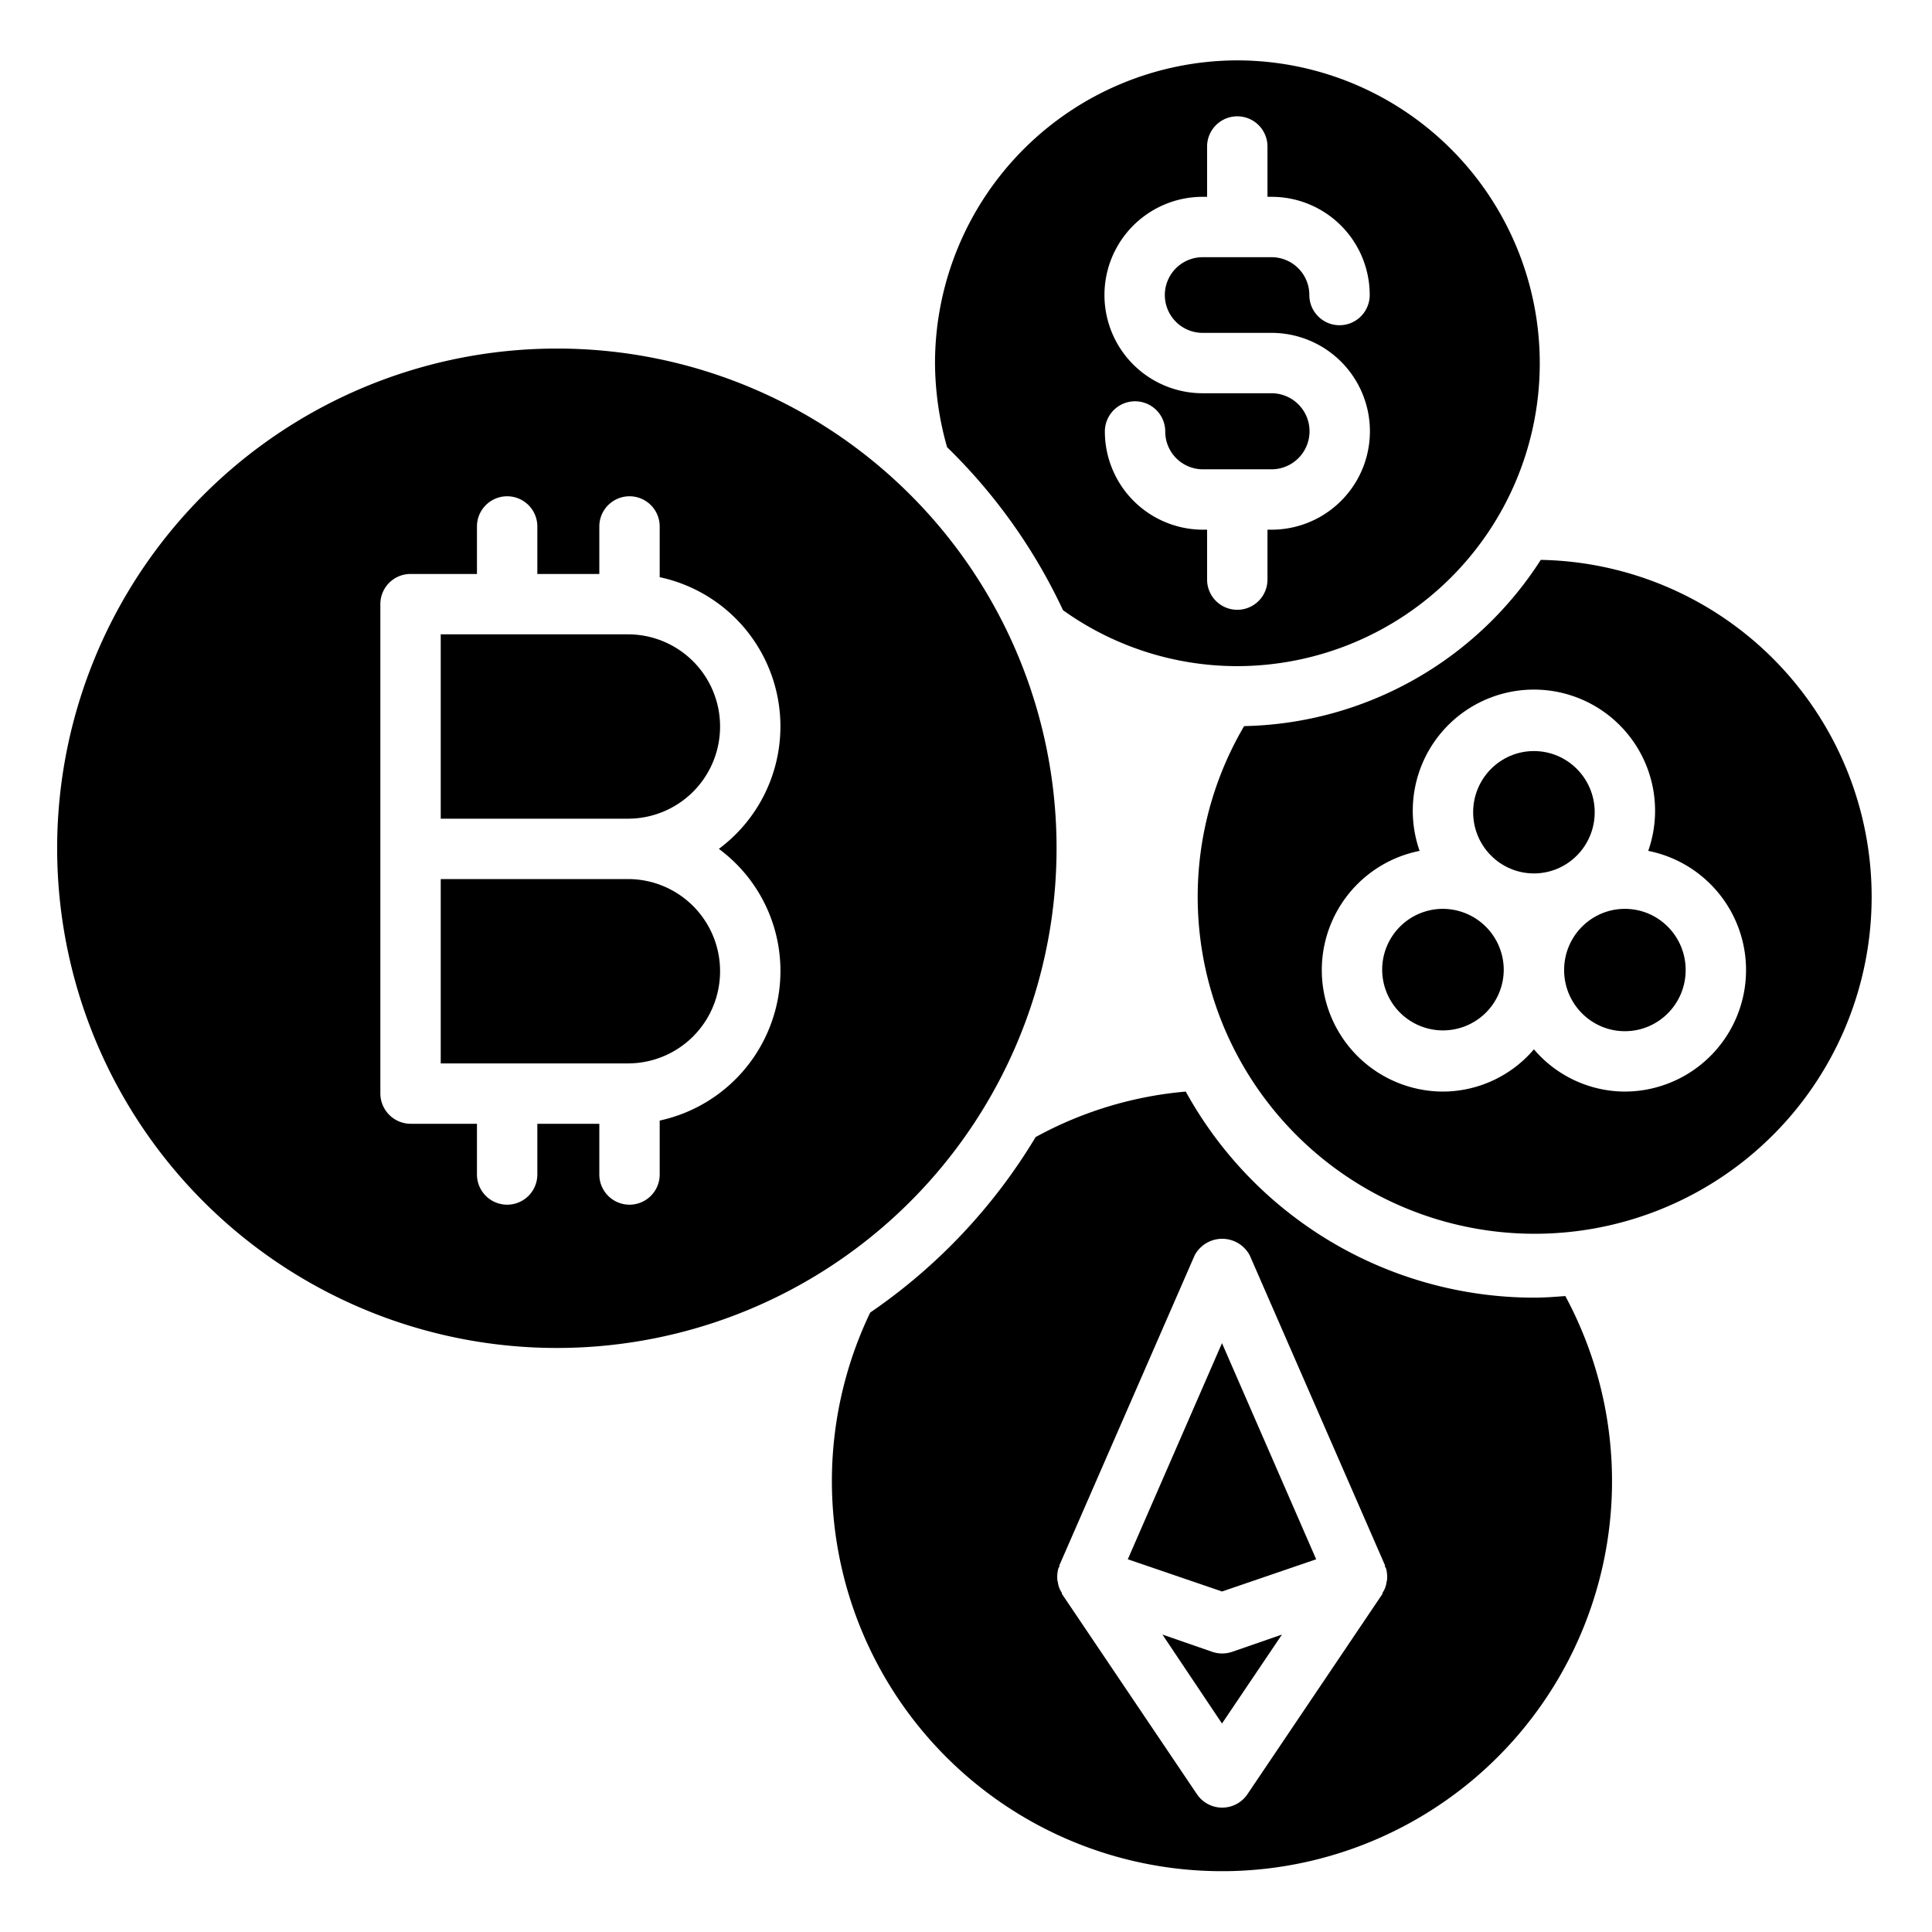 <svg id="Layer_1_copy_2" height="512" viewBox="0 0 48 48" width="512" xmlns="http://www.w3.org/2000/svg" data-name="Layer 1 copy 2"><path d="m38.89 32.2c-.26.02-.52.04-.78.04a9.89 9.89 0 0 1 -8.65-5.12 9.458 9.458 0 0 0 -3.73 1.13 14.027 14.027 0 0 1 -4.11 4.36 9.691 9.691 0 1 0 17.27-.41zm-4.44 7.09a.593.593 0 0 1 -.1.28.06.06 0 0 1 -.01.04l-3.35 4.97a.757.757 0 0 1 -1.25 0l-3.35-4.97a.06.06 0 0 1 -.01-.04.593.593 0 0 1 -.1-.28c-.01-.01-.01-.02-.01-.04a.769.769 0 0 1 .03-.3c.01-.01.02-.02.02-.03v-.03l3.36-7.7a.775.775 0 0 1 1.37 0l3.36 7.7v.03c0 .01.01.02.02.03a.769.769 0 0 1 .03.3c0 .02 0 .03-.01.04z"/><path d="m31.85 40.61-1.49 2.21-1.48-2.21 1.24.43a.77.77 0 0 0 .49 0z"/><path d="m32.7 38.74-2.34.8-2.34-.8 2.34-5.37z"/><path d="m38.28 13.91a8.966 8.966 0 0 1 -7.37 4.13 8.372 8.372 0 1 0 7.37-4.13zm2.09 13.21a2.98 2.98 0 0 1 -2.26-1.05 2.98 2.98 0 0 1 -2.26 1.05 3.019 3.019 0 0 1 -.58-5.98 3.01 3.01 0 1 1 5.68 0 3.019 3.019 0 0 1 -.58 5.98z"/><ellipse cx="40.37" cy="24.1" rx="1.51" ry="1.52"/><path d="m37.36 24.1a1.51 1.51 0 1 1 -1.51-1.52 1.517 1.517 0 0 1 1.51 1.52z"/><ellipse cx="38.11" cy="20.18" rx="1.51" ry="1.52"/><path d="m30.73 1.5a7.526 7.526 0 0 0 -7.5 7.52 7.762 7.762 0 0 0 .3 2.09 13.837 13.837 0 0 1 2.88 4.05 7.437 7.437 0 0 0 4.32 1.39 7.525 7.525 0 0 0 0-15.05zm-.85 6.77h1.71a2.445 2.445 0 0 1 0 4.89h-.1v1.24a.75.75 0 1 1 -1.5 0v-1.24h-.11a2.441 2.441 0 0 1 -2.43-2.44.75.75 0 0 1 1.5 0 .937.937 0 0 0 .93.94h1.71a.945.945 0 0 0 0-1.89h-1.71a2.44 2.44 0 0 1 0-4.88h.11v-1.25a.75.75 0 1 1 1.5 0v1.25h.1a2.437 2.437 0 0 1 2.44 2.44.75.75 0 0 1 -1.5 0 .939.939 0 0 0 -.94-.94h-1.71a.94.94 0 0 0 0 1.88z"/><path d="m13.87 8.66a12.415 12.415 0 1 0 12.38 12.41 12.406 12.406 0 0 0 -12.38-12.41zm5.52 15.47a3.805 3.805 0 0 1 -3 3.71v1.34a.75.75 0 0 1 -1.5 0v-1.26h-1.54v1.26a.75.75 0 0 1 -1.5 0v-1.26h-1.65a.755.755 0 0 1 -.75-.75v-12.16a.749.749 0 0 1 .75-.75h1.65v-1.18a.75.75 0 0 1 1.5 0v1.18h1.54v-1.18a.75.75 0 1 1 1.5 0v1.26a3.791 3.791 0 0 1 1.47 6.75 3.769 3.769 0 0 1 1.53 3.04z"/><path d="m17.89 24.13a2.288 2.288 0 0 1 -2.28 2.29h-4.66v-4.58h4.66a2.288 2.288 0 0 1 2.28 2.29z"/><path d="m17.89 18.05a2.288 2.288 0 0 1 -2.28 2.29h-4.66v-4.58h4.66a2.288 2.288 0 0 1 2.28 2.29z"/></svg>